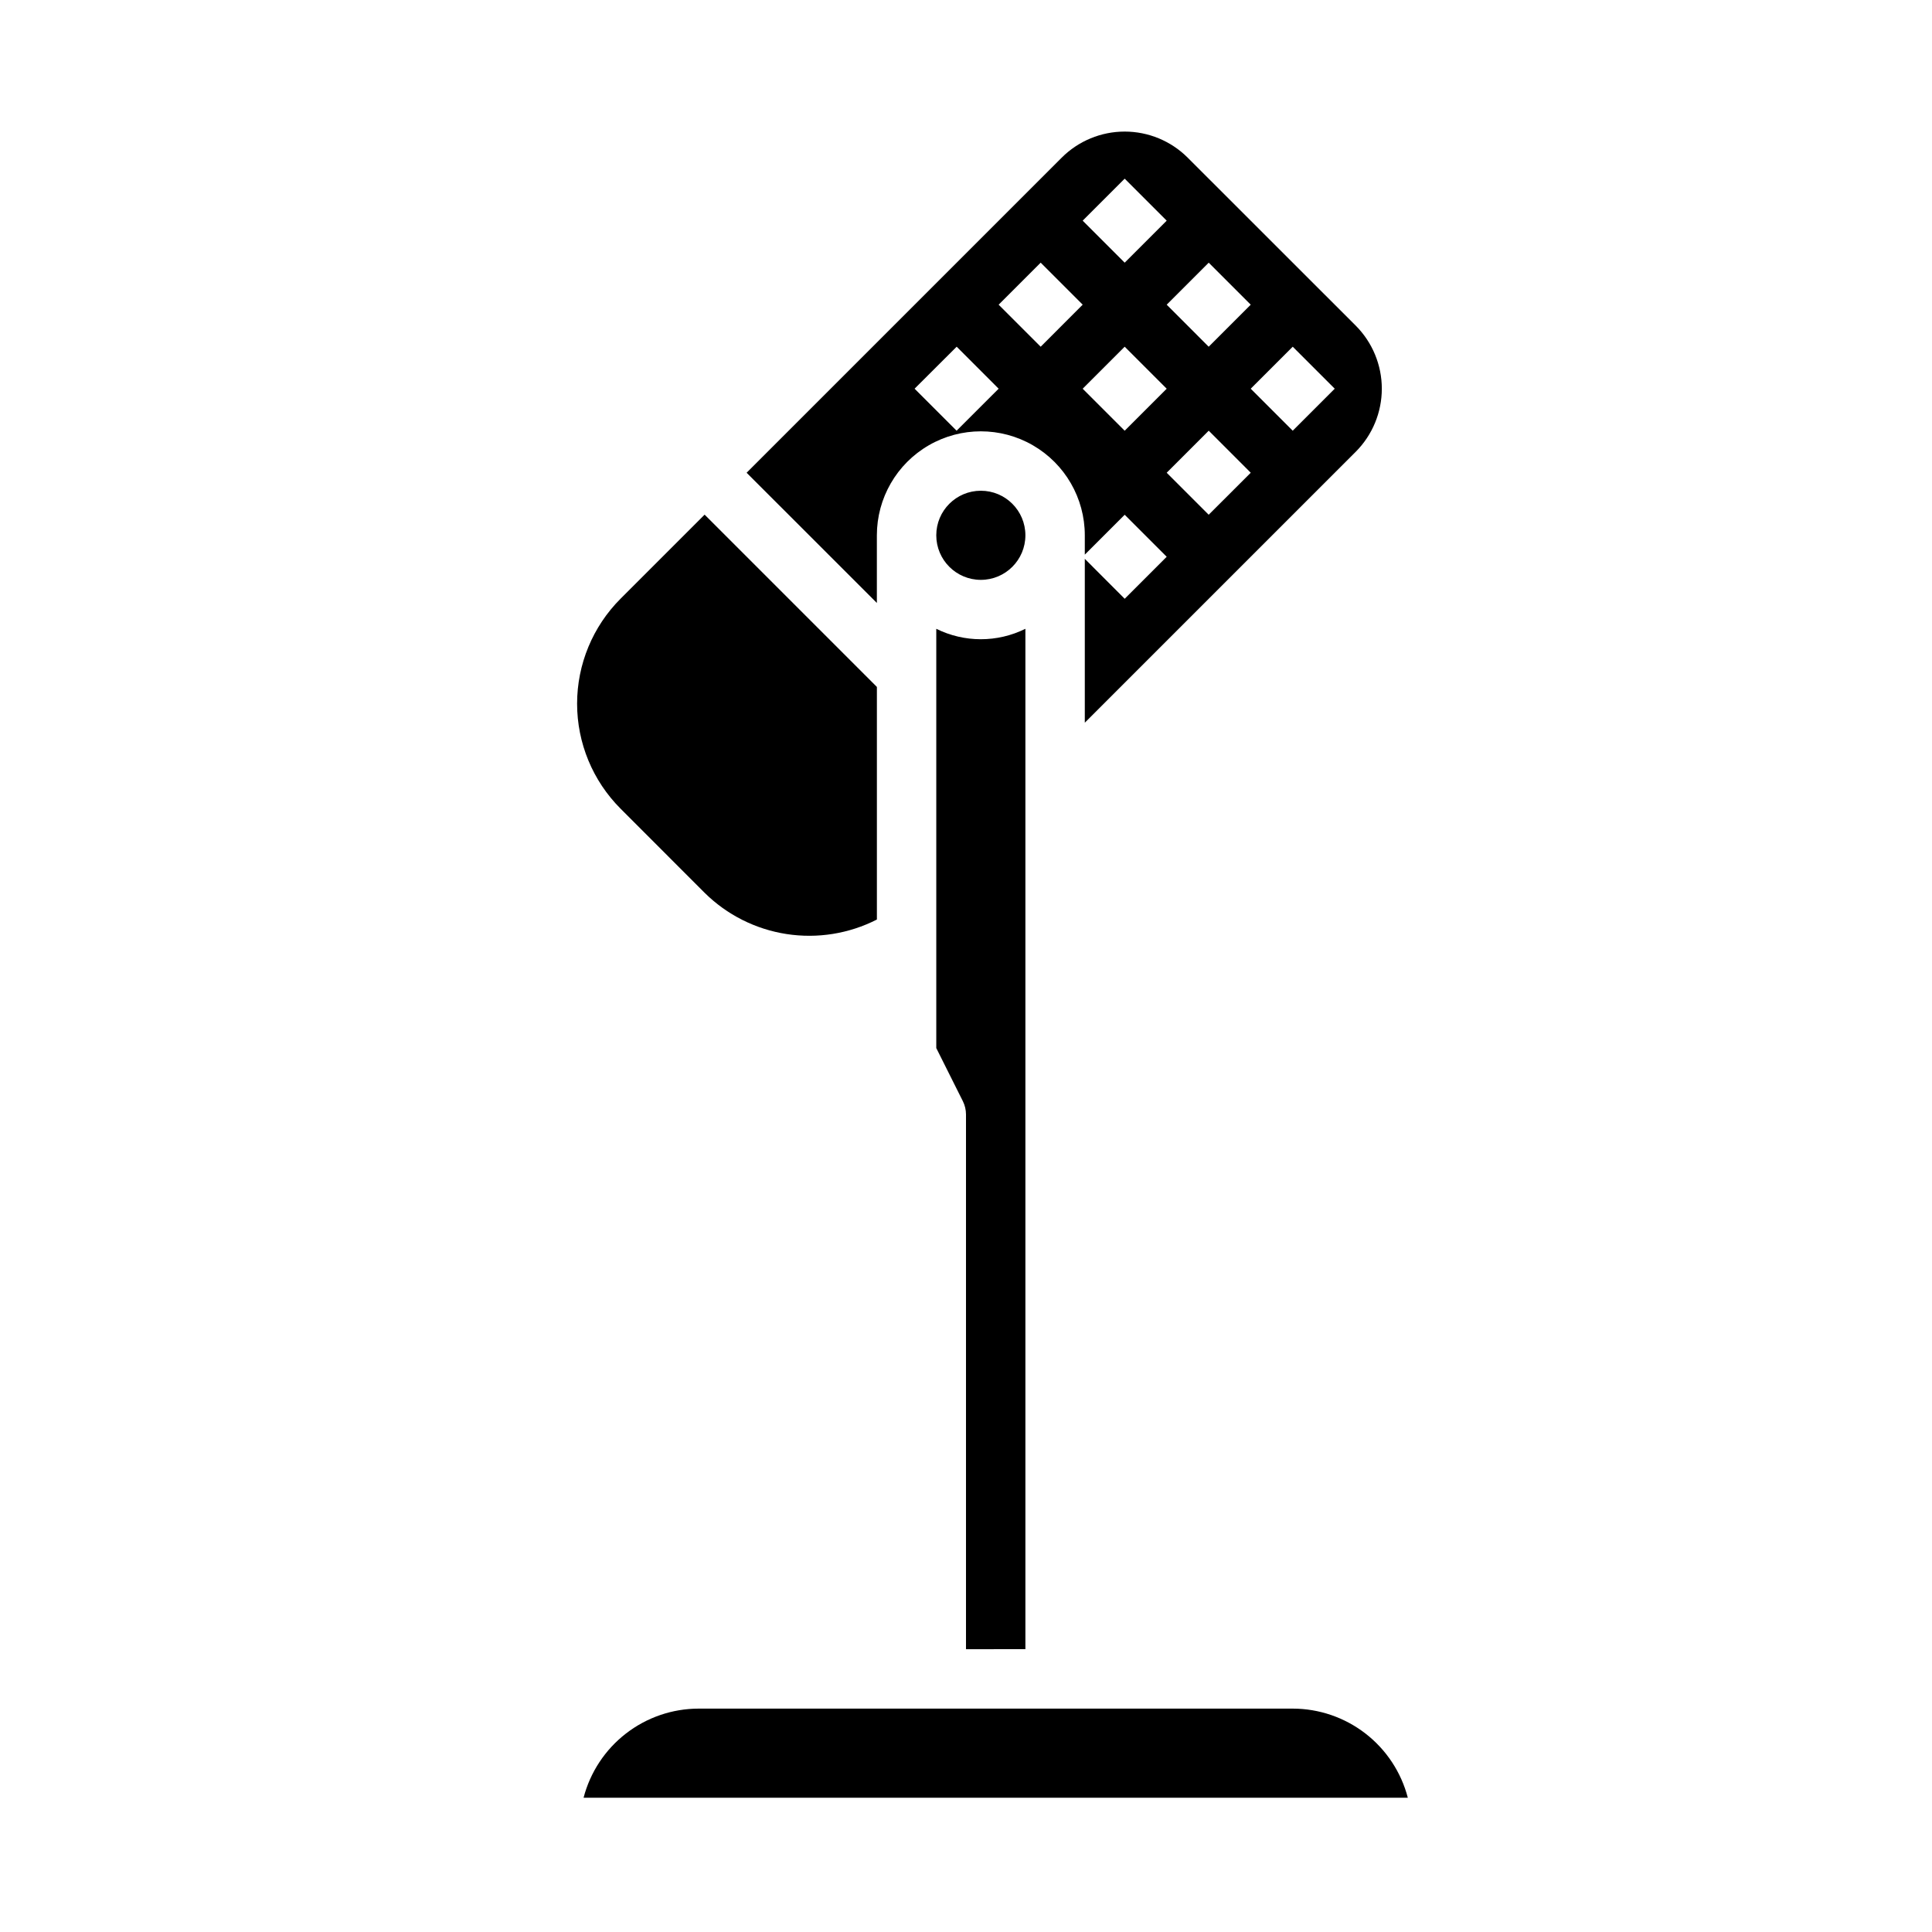<?xml version="1.0" encoding="UTF-8"?>
<!-- Uploaded to: ICON Repo, www.svgrepo.com, Generator: ICON Repo Mixer Tools -->
<svg fill="#000000" width="800px" height="800px" version="1.1" viewBox="144 144 512 512" xmlns="http://www.w3.org/2000/svg">
 <g>
  <path d="m486.59 596.8h-157.44c-6.977 0.008-13.758 2.332-19.273 6.606-5.519 4.273-9.465 10.254-11.223 17.008h218.43c-1.754-6.754-5.703-12.734-11.219-17.008-5.519-4.273-12.297-6.598-19.277-6.606z"/>
  <path d="m415.74 581.05v-270.41c-7.441 3.684-16.176 3.684-23.617 0v111.11l7.047 14.082c0.543 1.094 0.828 2.297 0.828 3.519v141.7z"/>
  <path d="m376.38 285.86c0-9.844 5.25-18.941 13.777-23.863 8.523-4.922 19.027-4.922 27.551 0 8.523 4.922 13.777 14.02 13.777 23.863v5.125l10.57-10.57 11.133 11.133-11.133 11.133-10.57-10.586v43.422l71.809-71.801c4.418-4.438 6.902-10.441 6.902-16.707 0-6.262-2.484-12.266-6.902-16.703l-44.543-44.523c-4.426-4.426-10.434-6.914-16.695-6.914-6.262 0-12.27 2.488-16.695 6.914l-83.5 83.5 34.52 34.508zm87.938-5.449-11.133-11.133 11.141-11.141 11.133 11.141zm33.402-33.402-11.133 11.133-11.133-11.133 11.133-11.129zm-33.395-33.398 11.133 11.133-11.141 11.141-11.129-11.137zm-22.27-22.262 11.133 11.133-11.133 11.129-11.133-11.133zm0 44.531 11.133 11.133-11.133 11.133-11.133-11.133zm-22.262-22.27 11.133 11.133-11.133 11.141-11.141-11.137zm-22.262 22.27 11.121 11.129-11.141 11.133-11.133-11.133z"/>
  <path d="m330.73 380.6c5.898 5.832 13.484 9.656 21.68 10.926 8.199 1.273 16.586-0.07 23.977-3.84v-61.641l-45.656-45.656-22.262 22.262h-0.004c-7.379 7.383-11.527 17.395-11.527 27.832s4.148 20.449 11.527 27.832z"/>
  <path d="m415.74 285.86c0 6.519-5.285 11.809-11.809 11.809-6.519 0-11.809-5.289-11.809-11.809 0-6.523 5.289-11.809 11.809-11.809 6.523 0 11.809 5.285 11.809 11.809"/>
 </g>
</svg>